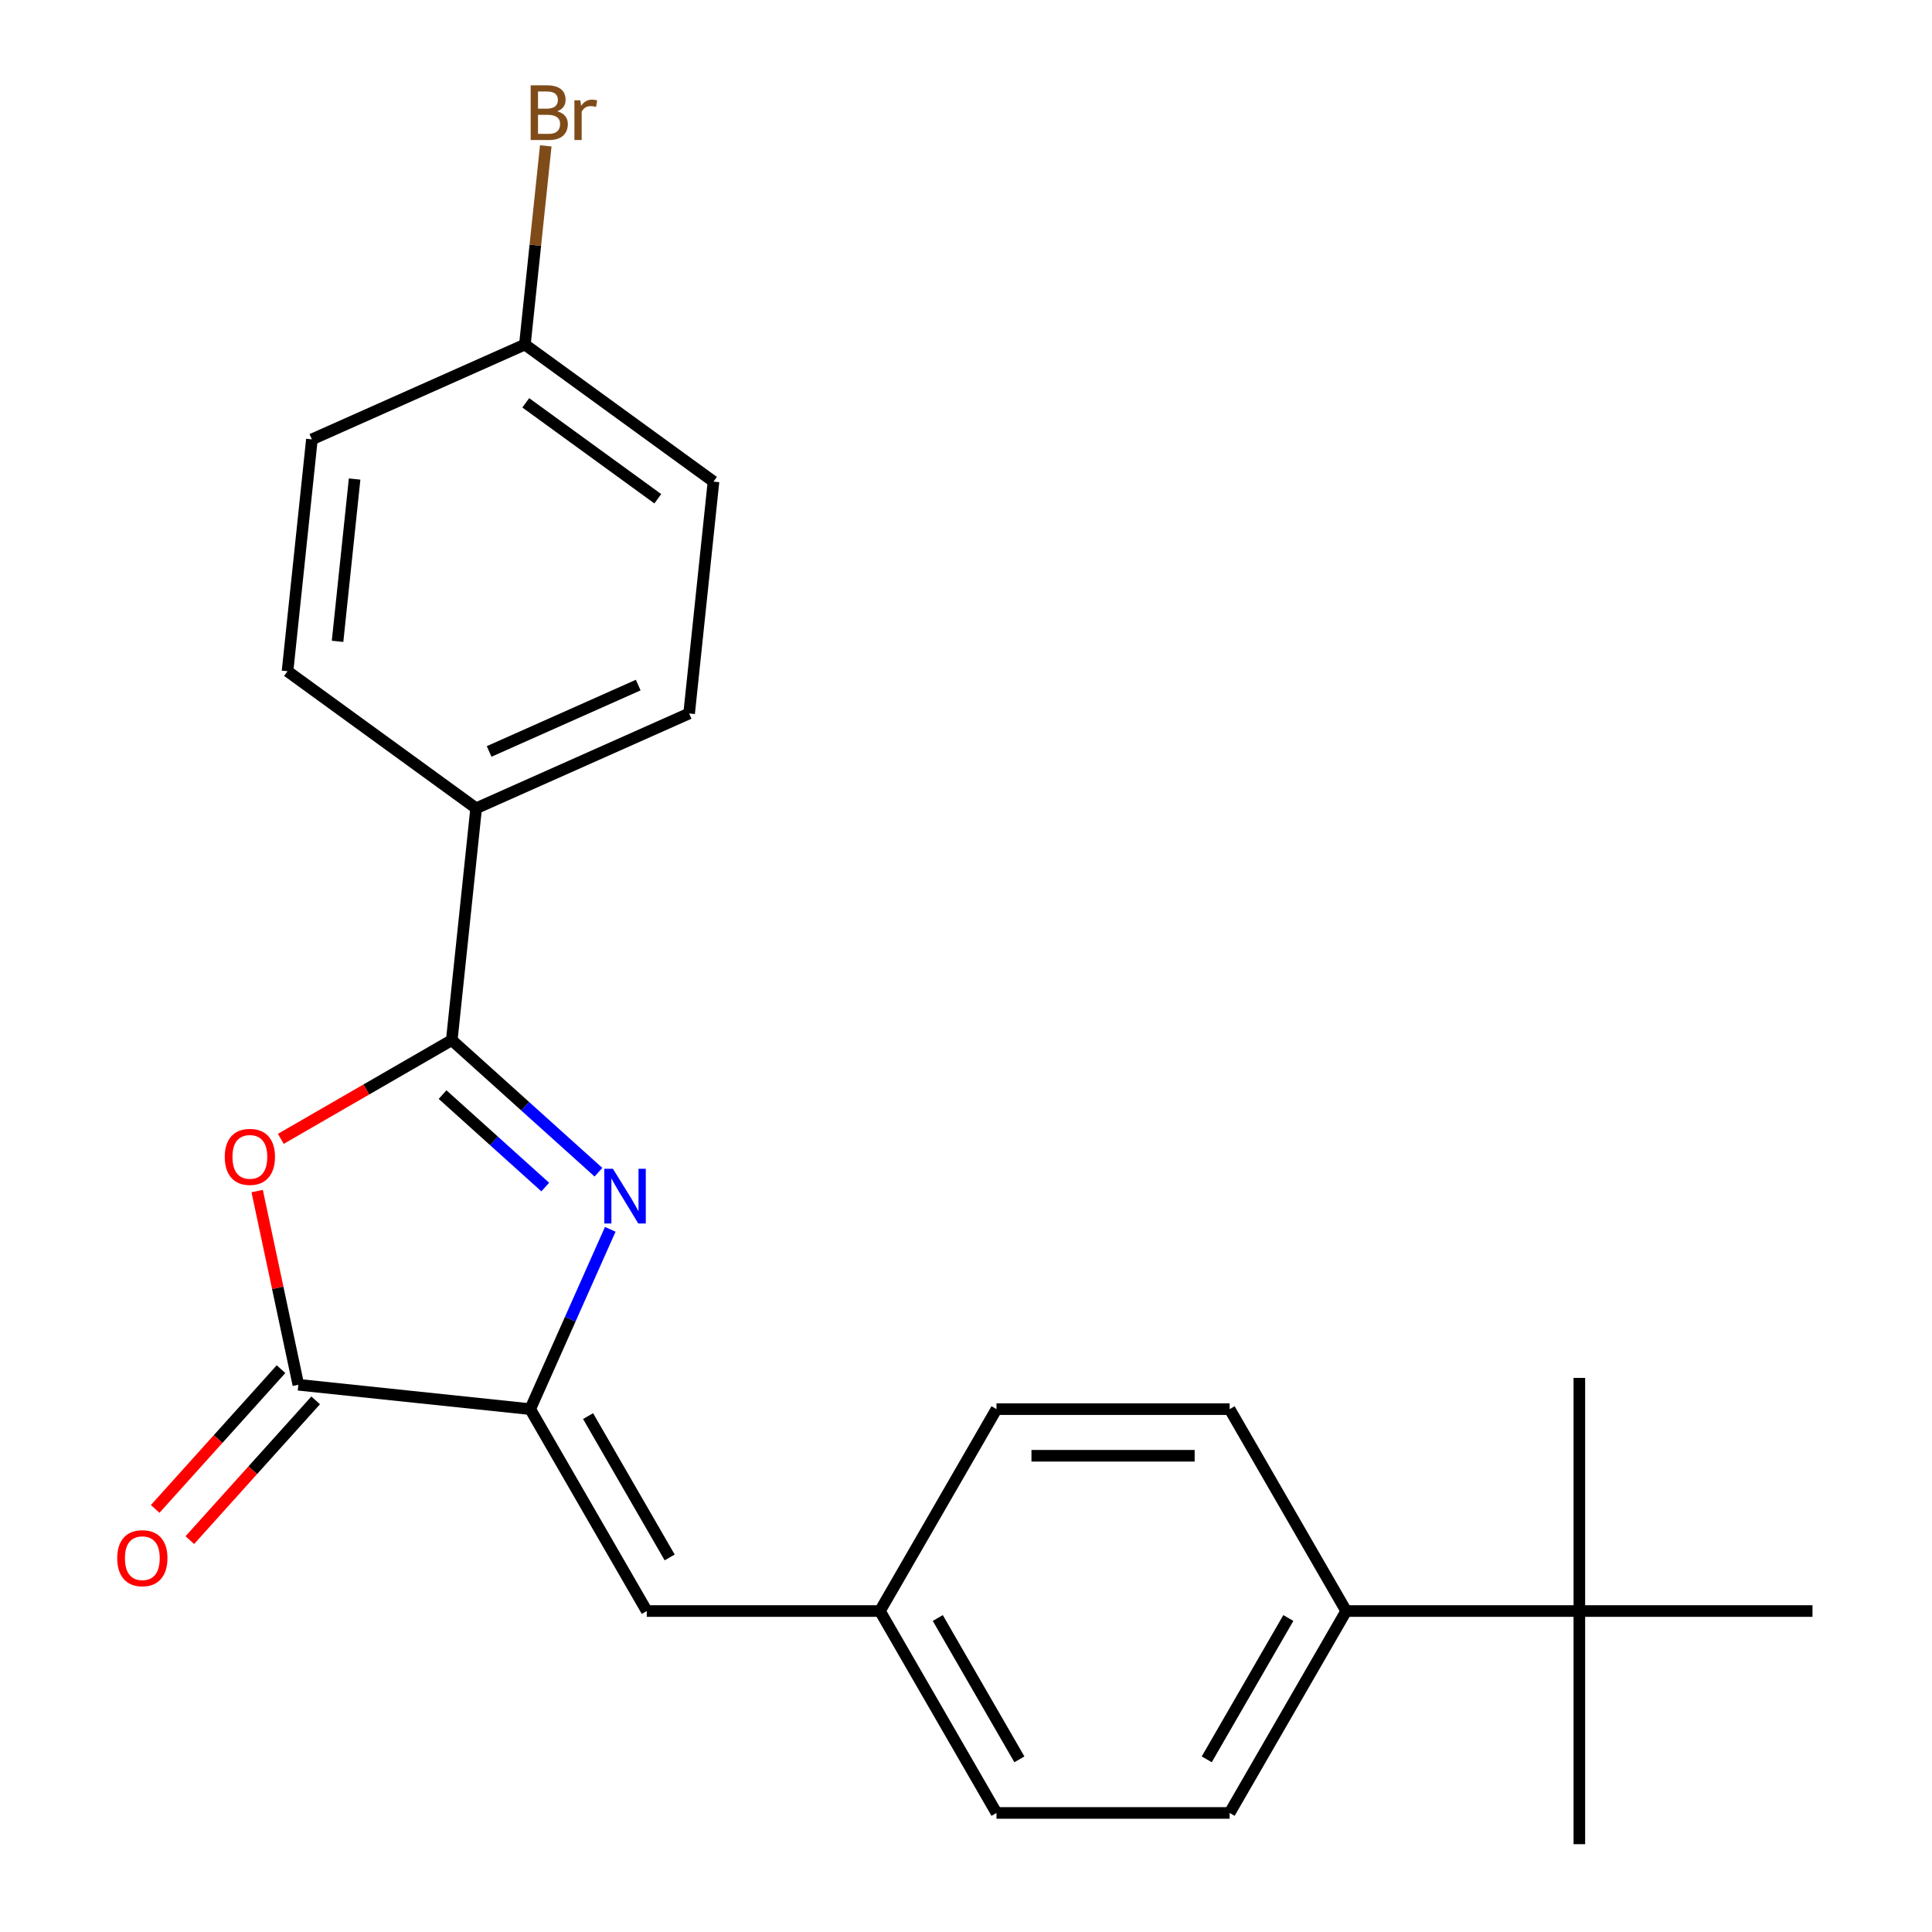<?xml version='1.0' encoding='iso-8859-1'?>
<svg version='1.1' baseProfile='full'
              xmlns='http://www.w3.org/2000/svg'
                      xmlns:rdkit='http://www.rdkit.org/xml'
                      xmlns:xlink='http://www.w3.org/1999/xlink'
                  xml:space='preserve'
width='1000px' height='1000px' viewBox='0 0 1000 1000'>
<!-- END OF HEADER -->
<rect style='opacity:1.0;fill:#FFFFFF;stroke:none' width='1000' height='1000' x='0' y='0'> </rect>
<path class='bond-0' d='M 309.76,606.737 L 271.799,572.557' style='fill:none;fill-rule:evenodd;stroke:#0000FF;stroke-width:6px;stroke-linecap:butt;stroke-linejoin:miter;stroke-opacity:1' />
<path class='bond-0' d='M 271.799,572.557 L 233.838,538.377' style='fill:none;fill-rule:evenodd;stroke:#000000;stroke-width:6px;stroke-linecap:butt;stroke-linejoin:miter;stroke-opacity:1' />
<path class='bond-0' d='M 282.222,614.418 L 255.65,590.492' style='fill:none;fill-rule:evenodd;stroke:#0000FF;stroke-width:6px;stroke-linecap:butt;stroke-linejoin:miter;stroke-opacity:1' />
<path class='bond-0' d='M 255.65,590.492 L 229.077,566.566' style='fill:none;fill-rule:evenodd;stroke:#000000;stroke-width:6px;stroke-linecap:butt;stroke-linejoin:miter;stroke-opacity:1' />
<path class='bond-1' d='M 315.869,636.3 L 295.152,682.832' style='fill:none;fill-rule:evenodd;stroke:#0000FF;stroke-width:6px;stroke-linecap:butt;stroke-linejoin:miter;stroke-opacity:1' />
<path class='bond-1' d='M 295.152,682.832 L 274.434,729.365' style='fill:none;fill-rule:evenodd;stroke:#000000;stroke-width:6px;stroke-linecap:butt;stroke-linejoin:miter;stroke-opacity:1' />
<path class='bond-2' d='M 233.838,538.377 L 189.593,563.922' style='fill:none;fill-rule:evenodd;stroke:#000000;stroke-width:6px;stroke-linecap:butt;stroke-linejoin:miter;stroke-opacity:1' />
<path class='bond-2' d='M 189.593,563.922 L 145.348,589.466' style='fill:none;fill-rule:evenodd;stroke:#FF0000;stroke-width:6px;stroke-linecap:butt;stroke-linejoin:miter;stroke-opacity:1' />
<path class='bond-5' d='M 233.838,538.377 L 246.452,418.364' style='fill:none;fill-rule:evenodd;stroke:#000000;stroke-width:6px;stroke-linecap:butt;stroke-linejoin:miter;stroke-opacity:1' />
<path class='bond-3' d='M 274.434,729.365 L 154.421,716.751' style='fill:none;fill-rule:evenodd;stroke:#000000;stroke-width:6px;stroke-linecap:butt;stroke-linejoin:miter;stroke-opacity:1' />
<path class='bond-4' d='M 274.434,729.365 L 334.771,833.871' style='fill:none;fill-rule:evenodd;stroke:#000000;stroke-width:6px;stroke-linecap:butt;stroke-linejoin:miter;stroke-opacity:1' />
<path class='bond-4' d='M 304.386,732.973 L 346.622,806.128' style='fill:none;fill-rule:evenodd;stroke:#000000;stroke-width:6px;stroke-linecap:butt;stroke-linejoin:miter;stroke-opacity:1' />
<path class='bond-23' d='M 133.11,616.491 L 143.766,666.621' style='fill:none;fill-rule:evenodd;stroke:#FF0000;stroke-width:6px;stroke-linecap:butt;stroke-linejoin:miter;stroke-opacity:1' />
<path class='bond-23' d='M 143.766,666.621 L 154.421,716.751' style='fill:none;fill-rule:evenodd;stroke:#000000;stroke-width:6px;stroke-linecap:butt;stroke-linejoin:miter;stroke-opacity:1' />
<path class='bond-8' d='M 145.453,708.676 L 112.885,744.847' style='fill:none;fill-rule:evenodd;stroke:#000000;stroke-width:6px;stroke-linecap:butt;stroke-linejoin:miter;stroke-opacity:1' />
<path class='bond-8' d='M 112.885,744.847 L 80.317,781.018' style='fill:none;fill-rule:evenodd;stroke:#FF0000;stroke-width:6px;stroke-linecap:butt;stroke-linejoin:miter;stroke-opacity:1' />
<path class='bond-8' d='M 163.389,724.825 L 130.821,760.996' style='fill:none;fill-rule:evenodd;stroke:#000000;stroke-width:6px;stroke-linecap:butt;stroke-linejoin:miter;stroke-opacity:1' />
<path class='bond-8' d='M 130.821,760.996 L 98.252,797.167' style='fill:none;fill-rule:evenodd;stroke:#FF0000;stroke-width:6px;stroke-linecap:butt;stroke-linejoin:miter;stroke-opacity:1' />
<path class='bond-9' d='M 334.771,833.871 L 455.445,833.871' style='fill:none;fill-rule:evenodd;stroke:#000000;stroke-width:6px;stroke-linecap:butt;stroke-linejoin:miter;stroke-opacity:1' />
<path class='bond-10' d='M 246.452,418.364 L 356.693,369.281' style='fill:none;fill-rule:evenodd;stroke:#000000;stroke-width:6px;stroke-linecap:butt;stroke-linejoin:miter;stroke-opacity:1' />
<path class='bond-10' d='M 253.172,388.953 L 330.341,354.595' style='fill:none;fill-rule:evenodd;stroke:#000000;stroke-width:6px;stroke-linecap:butt;stroke-linejoin:miter;stroke-opacity:1' />
<path class='bond-11' d='M 246.452,418.364 L 148.825,347.433' style='fill:none;fill-rule:evenodd;stroke:#000000;stroke-width:6px;stroke-linecap:butt;stroke-linejoin:miter;stroke-opacity:1' />
<path class='bond-6' d='M 817.467,833.871 L 696.793,833.871' style='fill:none;fill-rule:evenodd;stroke:#000000;stroke-width:6px;stroke-linecap:butt;stroke-linejoin:miter;stroke-opacity:1' />
<path class='bond-20' d='M 817.467,833.871 L 817.467,954.545' style='fill:none;fill-rule:evenodd;stroke:#000000;stroke-width:6px;stroke-linecap:butt;stroke-linejoin:miter;stroke-opacity:1' />
<path class='bond-21' d='M 817.467,833.871 L 817.467,713.197' style='fill:none;fill-rule:evenodd;stroke:#000000;stroke-width:6px;stroke-linecap:butt;stroke-linejoin:miter;stroke-opacity:1' />
<path class='bond-22' d='M 817.467,833.871 L 938.141,833.871' style='fill:none;fill-rule:evenodd;stroke:#000000;stroke-width:6px;stroke-linecap:butt;stroke-linejoin:miter;stroke-opacity:1' />
<path class='bond-7' d='M 696.793,833.871 L 636.456,938.378' style='fill:none;fill-rule:evenodd;stroke:#000000;stroke-width:6px;stroke-linecap:butt;stroke-linejoin:miter;stroke-opacity:1' />
<path class='bond-7' d='M 666.841,837.48 L 624.605,910.635' style='fill:none;fill-rule:evenodd;stroke:#000000;stroke-width:6px;stroke-linecap:butt;stroke-linejoin:miter;stroke-opacity:1' />
<path class='bond-25' d='M 696.793,833.871 L 636.456,729.365' style='fill:none;fill-rule:evenodd;stroke:#000000;stroke-width:6px;stroke-linecap:butt;stroke-linejoin:miter;stroke-opacity:1' />
<path class='bond-15' d='M 455.445,833.871 L 515.782,729.365' style='fill:none;fill-rule:evenodd;stroke:#000000;stroke-width:6px;stroke-linecap:butt;stroke-linejoin:miter;stroke-opacity:1' />
<path class='bond-16' d='M 455.445,833.871 L 515.782,938.378' style='fill:none;fill-rule:evenodd;stroke:#000000;stroke-width:6px;stroke-linecap:butt;stroke-linejoin:miter;stroke-opacity:1' />
<path class='bond-16' d='M 485.397,837.48 L 527.633,910.635' style='fill:none;fill-rule:evenodd;stroke:#000000;stroke-width:6px;stroke-linecap:butt;stroke-linejoin:miter;stroke-opacity:1' />
<path class='bond-17' d='M 356.693,369.281 L 369.307,249.268' style='fill:none;fill-rule:evenodd;stroke:#000000;stroke-width:6px;stroke-linecap:butt;stroke-linejoin:miter;stroke-opacity:1' />
<path class='bond-18' d='M 148.825,347.433 L 161.439,227.42' style='fill:none;fill-rule:evenodd;stroke:#000000;stroke-width:6px;stroke-linecap:butt;stroke-linejoin:miter;stroke-opacity:1' />
<path class='bond-18' d='M 174.72,331.954 L 183.549,247.945' style='fill:none;fill-rule:evenodd;stroke:#000000;stroke-width:6px;stroke-linecap:butt;stroke-linejoin:miter;stroke-opacity:1' />
<path class='bond-12' d='M 636.456,938.378 L 515.782,938.378' style='fill:none;fill-rule:evenodd;stroke:#000000;stroke-width:6px;stroke-linecap:butt;stroke-linejoin:miter;stroke-opacity:1' />
<path class='bond-13' d='M 636.456,729.365 L 515.782,729.365' style='fill:none;fill-rule:evenodd;stroke:#000000;stroke-width:6px;stroke-linecap:butt;stroke-linejoin:miter;stroke-opacity:1' />
<path class='bond-13' d='M 618.355,753.499 L 533.883,753.499' style='fill:none;fill-rule:evenodd;stroke:#000000;stroke-width:6px;stroke-linecap:butt;stroke-linejoin:miter;stroke-opacity:1' />
<path class='bond-14' d='M 271.68,178.338 L 161.439,227.42' style='fill:none;fill-rule:evenodd;stroke:#000000;stroke-width:6px;stroke-linecap:butt;stroke-linejoin:miter;stroke-opacity:1' />
<path class='bond-19' d='M 271.68,178.338 L 277.084,126.92' style='fill:none;fill-rule:evenodd;stroke:#000000;stroke-width:6px;stroke-linecap:butt;stroke-linejoin:miter;stroke-opacity:1' />
<path class='bond-19' d='M 277.084,126.92 L 282.489,75.502' style='fill:none;fill-rule:evenodd;stroke:#7F4C19;stroke-width:6px;stroke-linecap:butt;stroke-linejoin:miter;stroke-opacity:1' />
<path class='bond-24' d='M 271.68,178.338 L 369.307,249.268' style='fill:none;fill-rule:evenodd;stroke:#000000;stroke-width:6px;stroke-linecap:butt;stroke-linejoin:miter;stroke-opacity:1' />
<path class='bond-24' d='M 272.138,208.503 L 340.477,258.154' style='fill:none;fill-rule:evenodd;stroke:#000000;stroke-width:6px;stroke-linecap:butt;stroke-linejoin:miter;stroke-opacity:1' />
<path  class='atom-0' d='M 317.257 604.963
L 326.537 619.963
Q 327.457 621.443, 328.937 624.123
Q 330.417 626.803, 330.497 626.963
L 330.497 604.963
L 334.257 604.963
L 334.257 633.283
L 330.377 633.283
L 320.417 616.883
Q 319.257 614.963, 318.017 612.763
Q 316.817 610.563, 316.457 609.883
L 316.457 633.283
L 312.777 633.283
L 312.777 604.963
L 317.257 604.963
' fill='#0000FF'/>
<path  class='atom-3' d='M 116.332 598.794
Q 116.332 591.994, 119.692 588.194
Q 123.052 584.394, 129.332 584.394
Q 135.612 584.394, 138.972 588.194
Q 142.332 591.994, 142.332 598.794
Q 142.332 605.674, 138.932 609.594
Q 135.532 613.474, 129.332 613.474
Q 123.092 613.474, 119.692 609.594
Q 116.332 605.714, 116.332 598.794
M 129.332 610.274
Q 133.652 610.274, 135.972 607.394
Q 138.332 604.474, 138.332 598.794
Q 138.332 593.234, 135.972 590.434
Q 133.652 587.594, 129.332 587.594
Q 125.012 587.594, 122.652 590.394
Q 120.332 593.194, 120.332 598.794
Q 120.332 604.514, 122.652 607.394
Q 125.012 610.274, 129.332 610.274
' fill='#FF0000'/>
<path  class='atom-9' d='M 60.674 806.509
Q 60.674 799.709, 64.034 795.909
Q 67.394 792.109, 73.674 792.109
Q 79.954 792.109, 83.314 795.909
Q 86.674 799.709, 86.674 806.509
Q 86.674 813.389, 83.274 817.309
Q 79.874 821.189, 73.674 821.189
Q 67.434 821.189, 64.034 817.309
Q 60.674 813.429, 60.674 806.509
M 73.674 817.989
Q 77.994 817.989, 80.314 815.109
Q 82.674 812.189, 82.674 806.509
Q 82.674 800.949, 80.314 798.149
Q 77.994 795.309, 73.674 795.309
Q 69.354 795.309, 66.994 798.109
Q 64.674 800.909, 64.674 806.509
Q 64.674 812.229, 66.994 815.109
Q 69.354 817.989, 73.674 817.989
' fill='#FF0000'/>
<path  class='atom-20' d='M 288.434 57.605
Q 291.154 58.365, 292.514 60.045
Q 293.914 61.685, 293.914 64.125
Q 293.914 68.045, 291.394 70.285
Q 288.914 72.485, 284.194 72.485
L 274.674 72.485
L 274.674 44.165
L 283.034 44.165
Q 287.874 44.165, 290.314 46.125
Q 292.754 48.085, 292.754 51.685
Q 292.754 55.965, 288.434 57.605
M 278.474 47.365
L 278.474 56.245
L 283.034 56.245
Q 285.834 56.245, 287.274 55.125
Q 288.754 53.965, 288.754 51.685
Q 288.754 47.365, 283.034 47.365
L 278.474 47.365
M 284.194 69.285
Q 286.954 69.285, 288.434 67.965
Q 289.914 66.645, 289.914 64.125
Q 289.914 61.805, 288.274 60.645
Q 286.674 59.445, 283.594 59.445
L 278.474 59.445
L 278.474 69.285
L 284.194 69.285
' fill='#7F4C19'/>
<path  class='atom-20' d='M 300.354 51.925
L 300.794 54.765
Q 302.954 51.565, 306.474 51.565
Q 307.594 51.565, 309.114 51.965
L 308.514 55.325
Q 306.794 54.925, 305.834 54.925
Q 304.154 54.925, 303.034 55.605
Q 301.954 56.245, 301.074 57.805
L 301.074 72.485
L 297.314 72.485
L 297.314 51.925
L 300.354 51.925
' fill='#7F4C19'/>
</svg>

